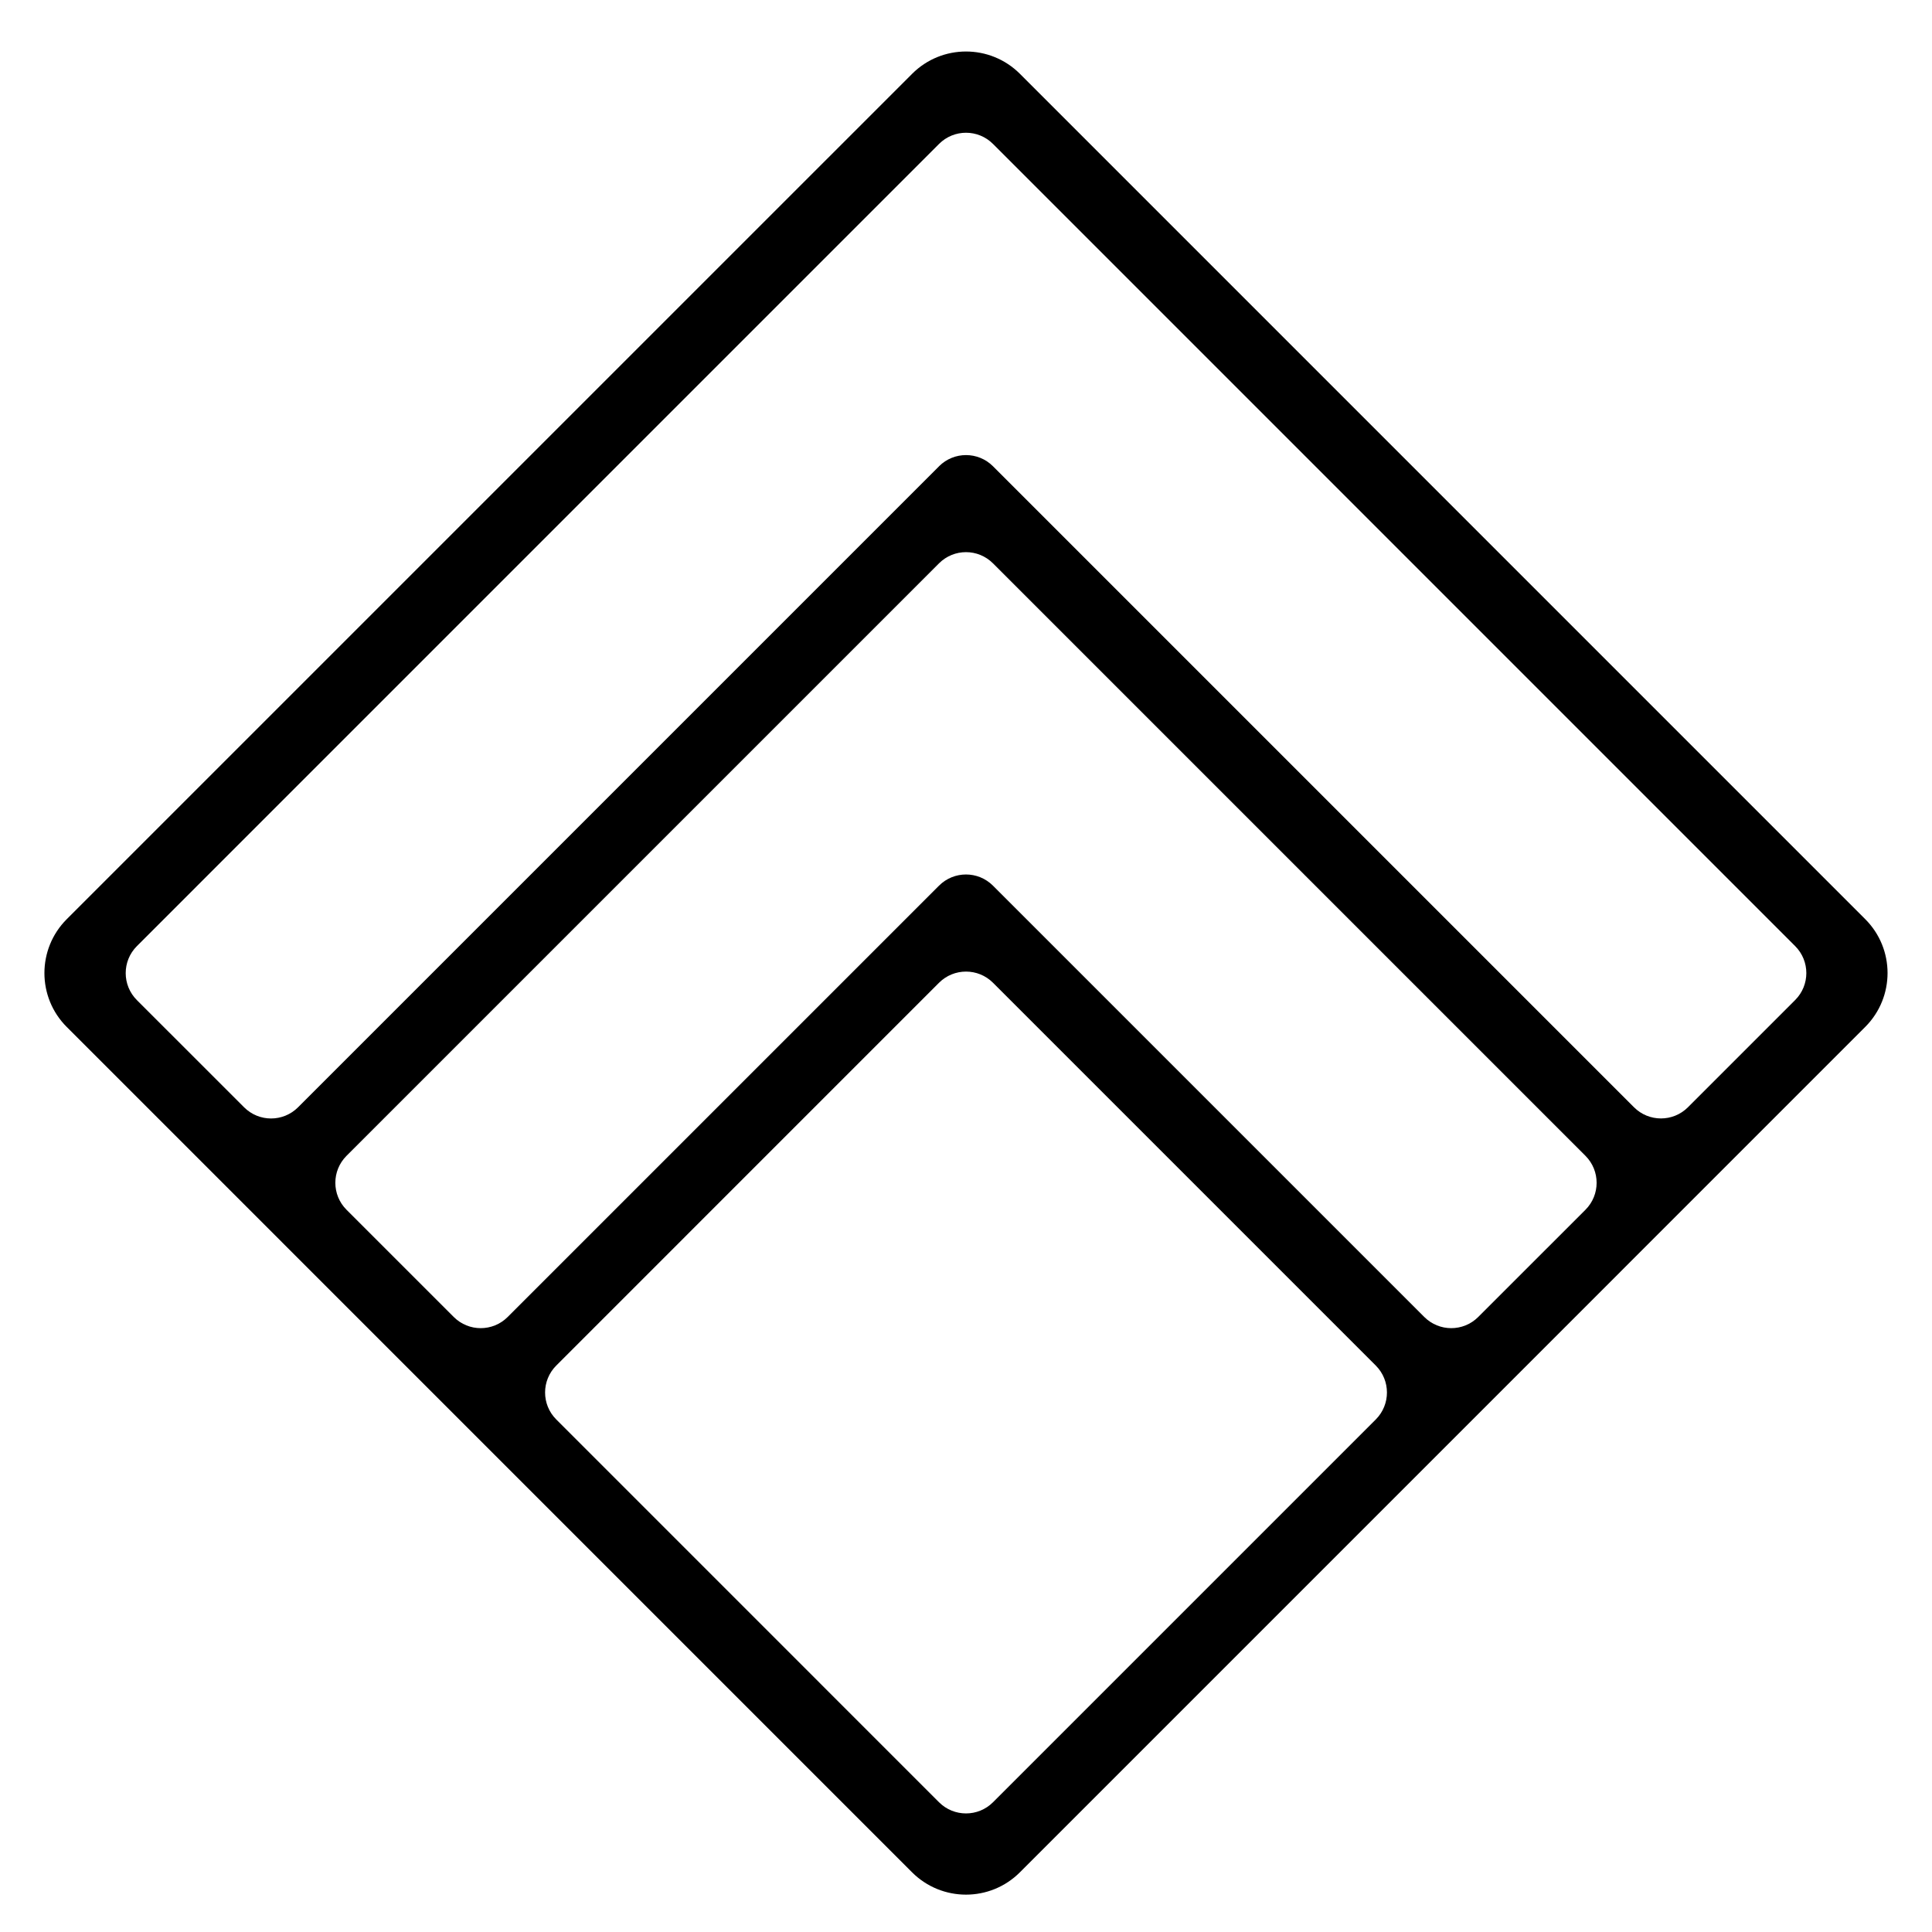<svg viewBox="-2 1 87 87" fill="none" xmlns="http://www.w3.org/2000/svg">
    <path
            d="M81.994 54.391L43.929 16.325C42.587 14.984 40.413 14.984 39.073 16.325L1.006 54.391C-0.335 55.732 -0.335 57.907 1.006 59.246L39.071 97.312C40.413 98.653 42.587 98.653 43.927 97.312L65.535 75.704L74.977 66.26L81.992 59.245C83.334 57.903 83.334 55.729 81.992 54.389L81.994 54.391ZM40.286 94.158L23.049 76.92C22.378 76.25 22.378 75.162 23.049 74.492L40.286 57.254C40.957 56.584 42.044 56.584 42.715 57.254L59.953 74.492C60.623 75.162 60.623 76.25 59.953 76.92L42.715 94.158C42.044 94.828 40.957 94.828 40.286 94.158ZM62.137 72.305L42.714 52.882C42.043 52.211 40.956 52.211 40.285 52.882L20.861 72.305C20.191 72.976 19.103 72.976 18.433 72.305L13.604 67.477C12.933 66.806 12.933 65.719 13.604 65.048L40.285 38.367C40.956 37.696 42.043 37.696 42.714 38.367L69.395 65.048C70.065 65.719 70.065 66.806 69.395 67.477L64.566 72.305C63.895 72.976 62.808 72.976 62.137 72.305ZM40.286 33.997C40.286 33.997 40.286 33.998 40.286 33.998L11.421 62.863C10.75 63.534 9.663 63.534 8.992 62.863L4.163 58.035C3.493 57.364 3.493 56.276 4.163 55.606L40.286 19.481C40.957 18.81 42.044 18.81 42.715 19.481L78.838 55.604C79.509 56.275 79.509 57.362 78.838 58.033L74.009 62.862C73.339 63.532 72.251 63.532 71.581 62.862L42.715 33.996C42.045 33.326 40.958 33.325 40.287 33.995C40.287 33.996 40.286 33.996 40.286 33.997Z"
            fill="black"
            transform="translate(0 -12)"
    />
</svg>

